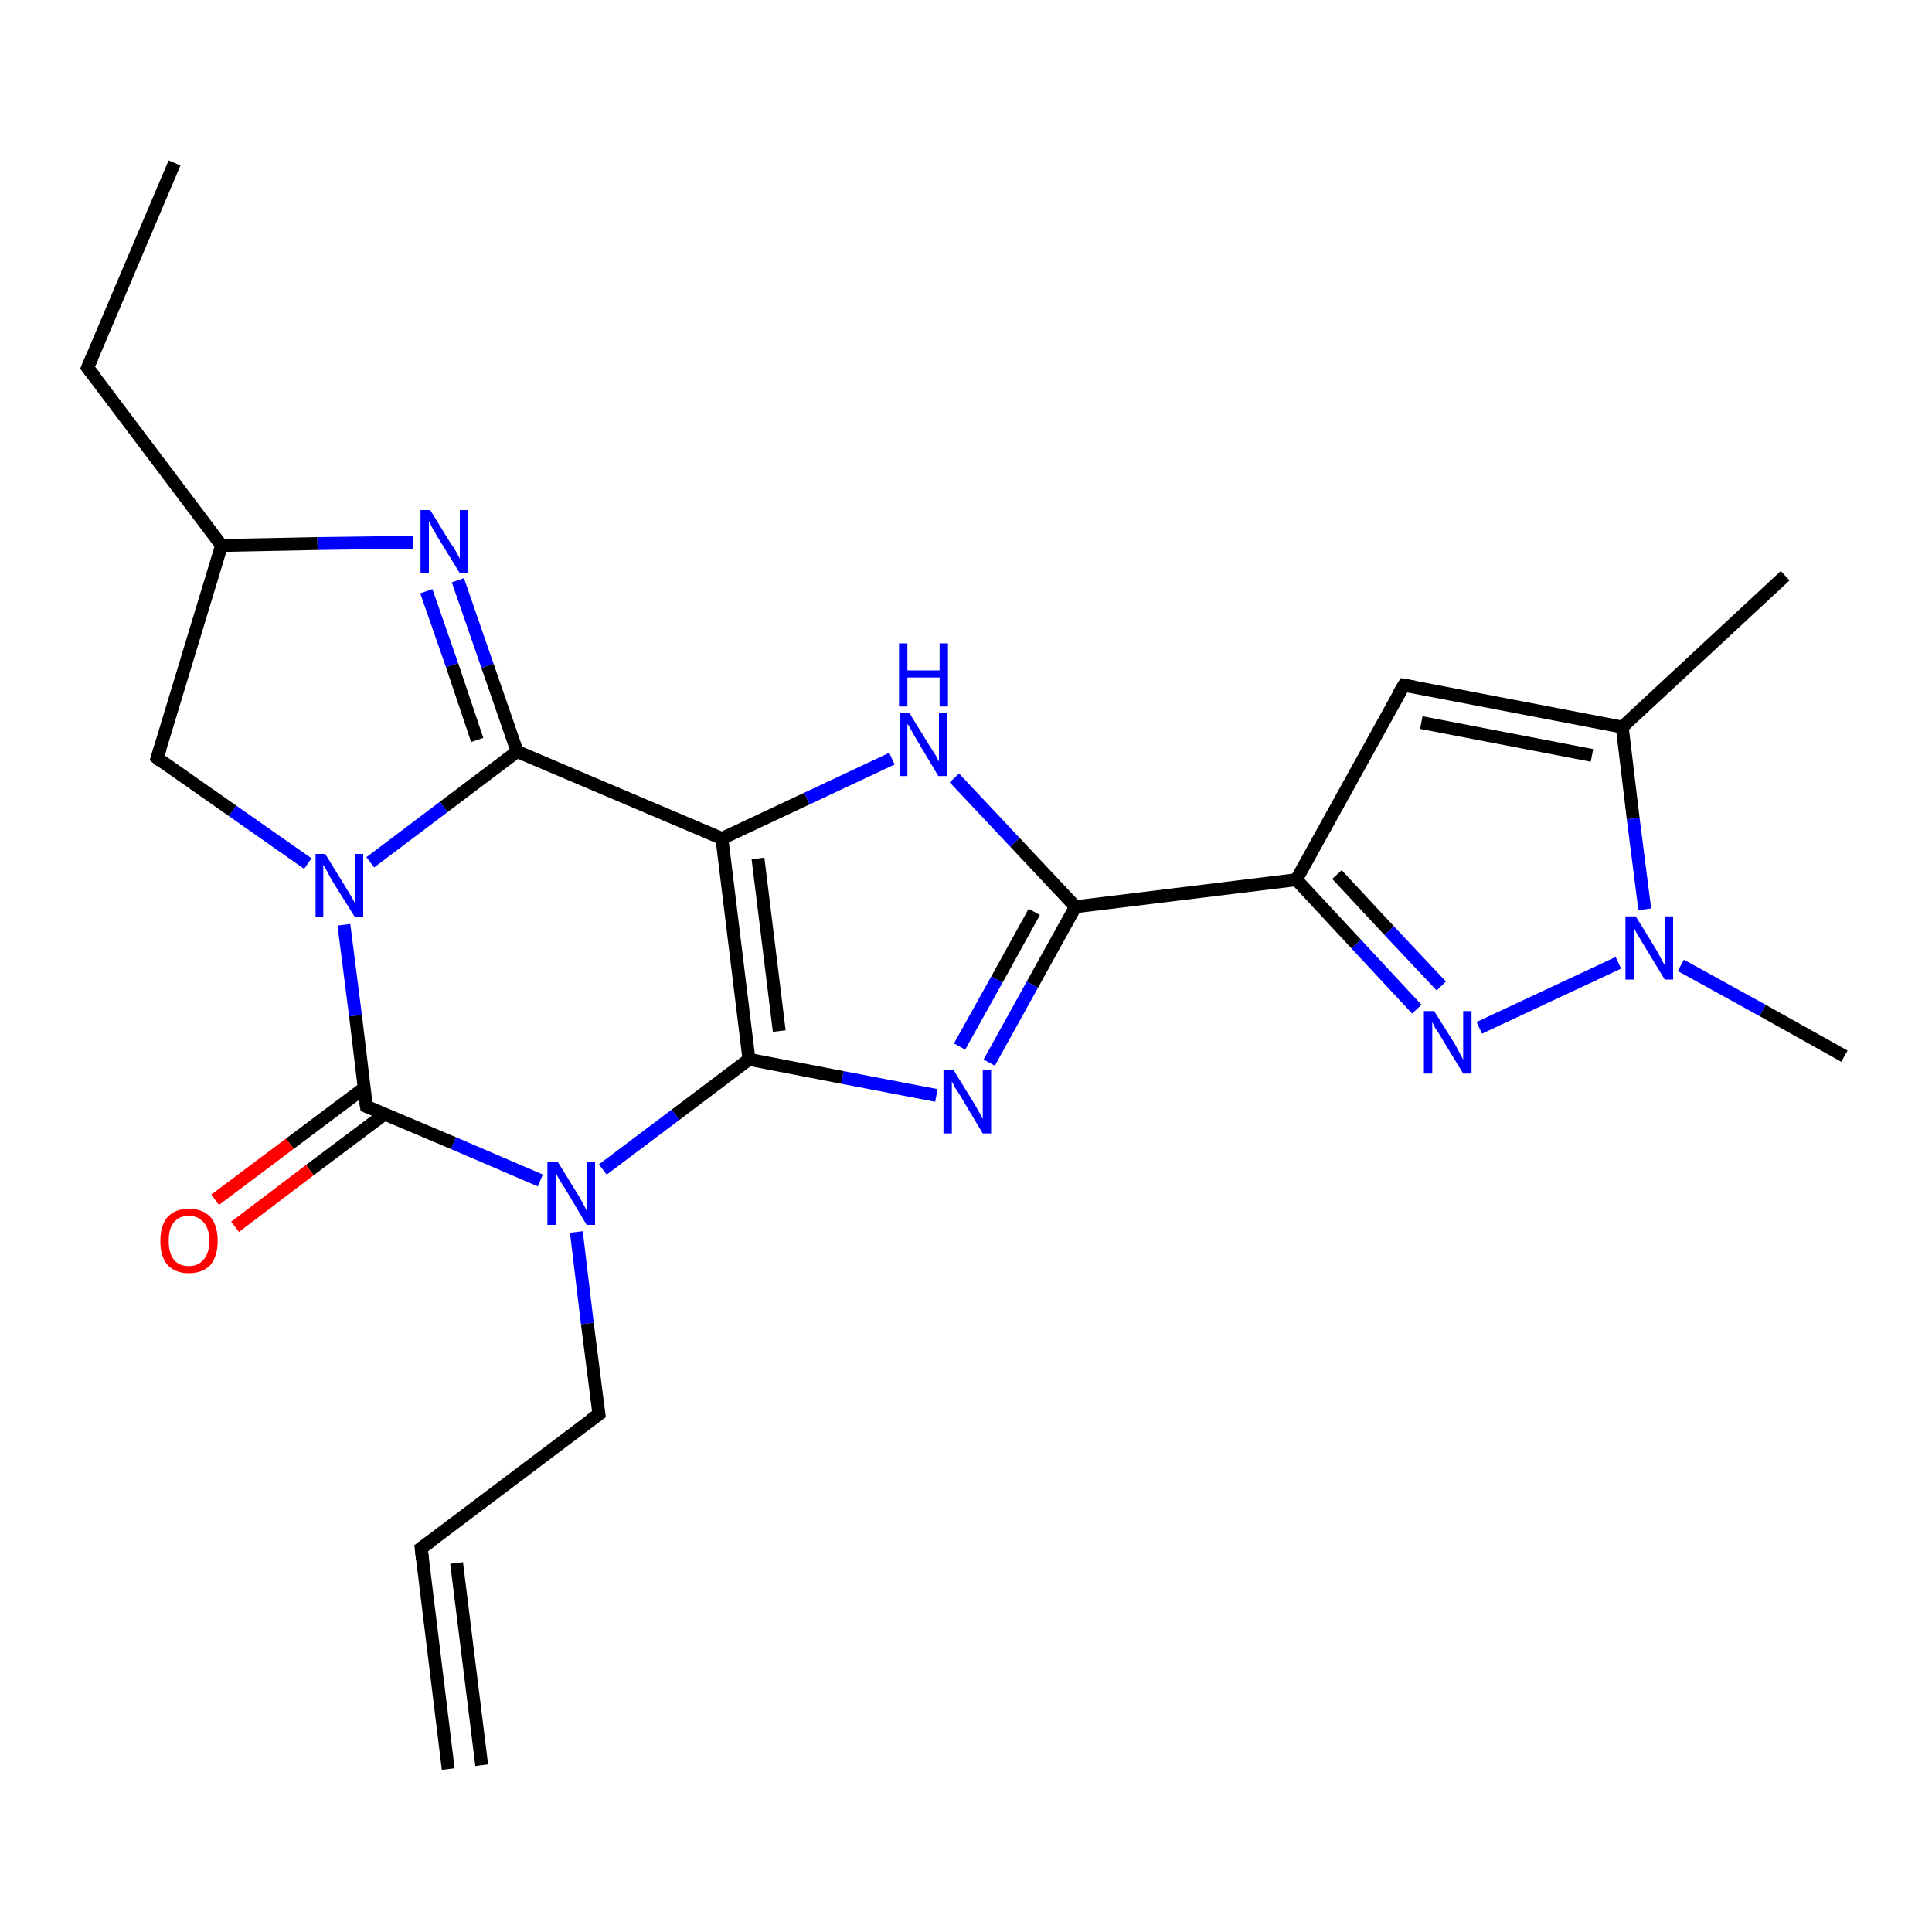<?xml version='1.0' encoding='iso-8859-1'?>
<svg version='1.1' baseProfile='full'
              xmlns='http://www.w3.org/2000/svg'
                      xmlns:rdkit='http://www.rdkit.org/xml'
                      xmlns:xlink='http://www.w3.org/1999/xlink'
                  xml:space='preserve'
width='300px' height='300px' viewBox='0 0 300 300'>
<!-- END OF HEADER -->
<rect style='opacity:1.0;fill:#FFFFFF;stroke:none' width='300.0' height='300.0' x='0.0' y='0.0'> </rect>
<path class='bond-0 atom-0 atom-1' d='M 69.6,274.7 L 65.4,240.4' style='fill:none;fill-rule:evenodd;stroke:#000000;stroke-width:2.0px;stroke-linecap:butt;stroke-linejoin:miter;stroke-opacity:1' />
<path class='bond-0 atom-0 atom-1' d='M 74.8,274.1 L 70.9,242.7' style='fill:none;fill-rule:evenodd;stroke:#000000;stroke-width:2.0px;stroke-linecap:butt;stroke-linejoin:miter;stroke-opacity:1' />
<path class='bond-1 atom-1 atom-2' d='M 65.4,240.4 L 93.0,219.6' style='fill:none;fill-rule:evenodd;stroke:#000000;stroke-width:2.0px;stroke-linecap:butt;stroke-linejoin:miter;stroke-opacity:1' />
<path class='bond-2 atom-2 atom-3' d='M 93.0,219.6 L 91.2,205.5' style='fill:none;fill-rule:evenodd;stroke:#000000;stroke-width:2.0px;stroke-linecap:butt;stroke-linejoin:miter;stroke-opacity:1' />
<path class='bond-2 atom-2 atom-3' d='M 91.2,205.5 L 89.5,191.3' style='fill:none;fill-rule:evenodd;stroke:#0000FF;stroke-width:2.0px;stroke-linecap:butt;stroke-linejoin:miter;stroke-opacity:1' />
<path class='bond-3 atom-3 atom-4' d='M 83.9,183.3 L 70.4,177.5' style='fill:none;fill-rule:evenodd;stroke:#0000FF;stroke-width:2.0px;stroke-linecap:butt;stroke-linejoin:miter;stroke-opacity:1' />
<path class='bond-3 atom-3 atom-4' d='M 70.4,177.5 L 56.9,171.8' style='fill:none;fill-rule:evenodd;stroke:#000000;stroke-width:2.0px;stroke-linecap:butt;stroke-linejoin:miter;stroke-opacity:1' />
<path class='bond-4 atom-4 atom-5' d='M 56.6,168.9 L 45.0,177.6' style='fill:none;fill-rule:evenodd;stroke:#000000;stroke-width:2.0px;stroke-linecap:butt;stroke-linejoin:miter;stroke-opacity:1' />
<path class='bond-4 atom-4 atom-5' d='M 45.0,177.6 L 33.4,186.3' style='fill:none;fill-rule:evenodd;stroke:#FF0000;stroke-width:2.0px;stroke-linecap:butt;stroke-linejoin:miter;stroke-opacity:1' />
<path class='bond-4 atom-4 atom-5' d='M 59.7,173.0 L 48.1,181.7' style='fill:none;fill-rule:evenodd;stroke:#000000;stroke-width:2.0px;stroke-linecap:butt;stroke-linejoin:miter;stroke-opacity:1' />
<path class='bond-4 atom-4 atom-5' d='M 48.1,181.7 L 36.5,190.5' style='fill:none;fill-rule:evenodd;stroke:#FF0000;stroke-width:2.0px;stroke-linecap:butt;stroke-linejoin:miter;stroke-opacity:1' />
<path class='bond-5 atom-4 atom-6' d='M 56.9,171.8 L 55.2,157.7' style='fill:none;fill-rule:evenodd;stroke:#000000;stroke-width:2.0px;stroke-linecap:butt;stroke-linejoin:miter;stroke-opacity:1' />
<path class='bond-5 atom-4 atom-6' d='M 55.2,157.7 L 53.4,143.6' style='fill:none;fill-rule:evenodd;stroke:#0000FF;stroke-width:2.0px;stroke-linecap:butt;stroke-linejoin:miter;stroke-opacity:1' />
<path class='bond-6 atom-6 atom-7' d='M 47.8,134.1 L 36.1,125.9' style='fill:none;fill-rule:evenodd;stroke:#0000FF;stroke-width:2.0px;stroke-linecap:butt;stroke-linejoin:miter;stroke-opacity:1' />
<path class='bond-6 atom-6 atom-7' d='M 36.1,125.9 L 24.4,117.7' style='fill:none;fill-rule:evenodd;stroke:#000000;stroke-width:2.0px;stroke-linecap:butt;stroke-linejoin:miter;stroke-opacity:1' />
<path class='bond-7 atom-7 atom-8' d='M 24.4,117.7 L 34.4,84.7' style='fill:none;fill-rule:evenodd;stroke:#000000;stroke-width:2.0px;stroke-linecap:butt;stroke-linejoin:miter;stroke-opacity:1' />
<path class='bond-8 atom-8 atom-9' d='M 34.4,84.7 L 13.6,57.1' style='fill:none;fill-rule:evenodd;stroke:#000000;stroke-width:2.0px;stroke-linecap:butt;stroke-linejoin:miter;stroke-opacity:1' />
<path class='bond-9 atom-9 atom-10' d='M 13.6,57.1 L 27.1,25.3' style='fill:none;fill-rule:evenodd;stroke:#000000;stroke-width:2.0px;stroke-linecap:butt;stroke-linejoin:miter;stroke-opacity:1' />
<path class='bond-10 atom-8 atom-11' d='M 34.4,84.7 L 49.3,84.4' style='fill:none;fill-rule:evenodd;stroke:#000000;stroke-width:2.0px;stroke-linecap:butt;stroke-linejoin:miter;stroke-opacity:1' />
<path class='bond-10 atom-8 atom-11' d='M 49.3,84.4 L 64.1,84.2' style='fill:none;fill-rule:evenodd;stroke:#0000FF;stroke-width:2.0px;stroke-linecap:butt;stroke-linejoin:miter;stroke-opacity:1' />
<path class='bond-11 atom-11 atom-12' d='M 71.1,90.1 L 75.7,103.4' style='fill:none;fill-rule:evenodd;stroke:#0000FF;stroke-width:2.0px;stroke-linecap:butt;stroke-linejoin:miter;stroke-opacity:1' />
<path class='bond-11 atom-11 atom-12' d='M 75.7,103.4 L 80.3,116.7' style='fill:none;fill-rule:evenodd;stroke:#000000;stroke-width:2.0px;stroke-linecap:butt;stroke-linejoin:miter;stroke-opacity:1' />
<path class='bond-11 atom-11 atom-12' d='M 66.2,91.8 L 70.2,103.3' style='fill:none;fill-rule:evenodd;stroke:#0000FF;stroke-width:2.0px;stroke-linecap:butt;stroke-linejoin:miter;stroke-opacity:1' />
<path class='bond-11 atom-11 atom-12' d='M 70.2,103.3 L 74.1,114.9' style='fill:none;fill-rule:evenodd;stroke:#000000;stroke-width:2.0px;stroke-linecap:butt;stroke-linejoin:miter;stroke-opacity:1' />
<path class='bond-12 atom-12 atom-13' d='M 80.3,116.7 L 112.1,130.2' style='fill:none;fill-rule:evenodd;stroke:#000000;stroke-width:2.0px;stroke-linecap:butt;stroke-linejoin:miter;stroke-opacity:1' />
<path class='bond-13 atom-13 atom-14' d='M 112.1,130.2 L 125.3,124.0' style='fill:none;fill-rule:evenodd;stroke:#000000;stroke-width:2.0px;stroke-linecap:butt;stroke-linejoin:miter;stroke-opacity:1' />
<path class='bond-13 atom-13 atom-14' d='M 125.3,124.0 L 138.5,117.8' style='fill:none;fill-rule:evenodd;stroke:#0000FF;stroke-width:2.0px;stroke-linecap:butt;stroke-linejoin:miter;stroke-opacity:1' />
<path class='bond-14 atom-14 atom-15' d='M 148.2,120.8 L 157.6,130.8' style='fill:none;fill-rule:evenodd;stroke:#0000FF;stroke-width:2.0px;stroke-linecap:butt;stroke-linejoin:miter;stroke-opacity:1' />
<path class='bond-14 atom-14 atom-15' d='M 157.6,130.8 L 167.0,140.8' style='fill:none;fill-rule:evenodd;stroke:#000000;stroke-width:2.0px;stroke-linecap:butt;stroke-linejoin:miter;stroke-opacity:1' />
<path class='bond-15 atom-15 atom-16' d='M 167.0,140.8 L 201.3,136.6' style='fill:none;fill-rule:evenodd;stroke:#000000;stroke-width:2.0px;stroke-linecap:butt;stroke-linejoin:miter;stroke-opacity:1' />
<path class='bond-16 atom-16 atom-17' d='M 201.3,136.6 L 218.0,106.4' style='fill:none;fill-rule:evenodd;stroke:#000000;stroke-width:2.0px;stroke-linecap:butt;stroke-linejoin:miter;stroke-opacity:1' />
<path class='bond-17 atom-17 atom-18' d='M 218.0,106.4 L 251.9,112.9' style='fill:none;fill-rule:evenodd;stroke:#000000;stroke-width:2.0px;stroke-linecap:butt;stroke-linejoin:miter;stroke-opacity:1' />
<path class='bond-17 atom-17 atom-18' d='M 220.7,112.2 L 247.2,117.3' style='fill:none;fill-rule:evenodd;stroke:#000000;stroke-width:2.0px;stroke-linecap:butt;stroke-linejoin:miter;stroke-opacity:1' />
<path class='bond-18 atom-18 atom-19' d='M 251.9,112.9 L 277.2,89.4' style='fill:none;fill-rule:evenodd;stroke:#000000;stroke-width:2.0px;stroke-linecap:butt;stroke-linejoin:miter;stroke-opacity:1' />
<path class='bond-19 atom-18 atom-20' d='M 251.9,112.9 L 253.6,127.1' style='fill:none;fill-rule:evenodd;stroke:#000000;stroke-width:2.0px;stroke-linecap:butt;stroke-linejoin:miter;stroke-opacity:1' />
<path class='bond-19 atom-18 atom-20' d='M 253.6,127.1 L 255.4,141.2' style='fill:none;fill-rule:evenodd;stroke:#0000FF;stroke-width:2.0px;stroke-linecap:butt;stroke-linejoin:miter;stroke-opacity:1' />
<path class='bond-20 atom-20 atom-21' d='M 261.0,149.9 L 273.7,156.9' style='fill:none;fill-rule:evenodd;stroke:#0000FF;stroke-width:2.0px;stroke-linecap:butt;stroke-linejoin:miter;stroke-opacity:1' />
<path class='bond-20 atom-20 atom-21' d='M 273.7,156.9 L 286.4,164.0' style='fill:none;fill-rule:evenodd;stroke:#000000;stroke-width:2.0px;stroke-linecap:butt;stroke-linejoin:miter;stroke-opacity:1' />
<path class='bond-21 atom-20 atom-22' d='M 251.3,149.5 L 229.7,159.6' style='fill:none;fill-rule:evenodd;stroke:#0000FF;stroke-width:2.0px;stroke-linecap:butt;stroke-linejoin:miter;stroke-opacity:1' />
<path class='bond-22 atom-15 atom-23' d='M 167.0,140.8 L 160.3,152.9' style='fill:none;fill-rule:evenodd;stroke:#000000;stroke-width:2.0px;stroke-linecap:butt;stroke-linejoin:miter;stroke-opacity:1' />
<path class='bond-22 atom-15 atom-23' d='M 160.3,152.9 L 153.6,165.0' style='fill:none;fill-rule:evenodd;stroke:#0000FF;stroke-width:2.0px;stroke-linecap:butt;stroke-linejoin:miter;stroke-opacity:1' />
<path class='bond-22 atom-15 atom-23' d='M 160.6,141.6 L 154.8,152.1' style='fill:none;fill-rule:evenodd;stroke:#000000;stroke-width:2.0px;stroke-linecap:butt;stroke-linejoin:miter;stroke-opacity:1' />
<path class='bond-22 atom-15 atom-23' d='M 154.8,152.1 L 149.0,162.5' style='fill:none;fill-rule:evenodd;stroke:#0000FF;stroke-width:2.0px;stroke-linecap:butt;stroke-linejoin:miter;stroke-opacity:1' />
<path class='bond-23 atom-23 atom-24' d='M 145.4,170.1 L 130.8,167.3' style='fill:none;fill-rule:evenodd;stroke:#0000FF;stroke-width:2.0px;stroke-linecap:butt;stroke-linejoin:miter;stroke-opacity:1' />
<path class='bond-23 atom-23 atom-24' d='M 130.8,167.3 L 116.3,164.5' style='fill:none;fill-rule:evenodd;stroke:#000000;stroke-width:2.0px;stroke-linecap:butt;stroke-linejoin:miter;stroke-opacity:1' />
<path class='bond-24 atom-24 atom-3' d='M 116.3,164.5 L 104.9,173.1' style='fill:none;fill-rule:evenodd;stroke:#000000;stroke-width:2.0px;stroke-linecap:butt;stroke-linejoin:miter;stroke-opacity:1' />
<path class='bond-24 atom-24 atom-3' d='M 104.9,173.1 L 93.6,181.6' style='fill:none;fill-rule:evenodd;stroke:#0000FF;stroke-width:2.0px;stroke-linecap:butt;stroke-linejoin:miter;stroke-opacity:1' />
<path class='bond-25 atom-12 atom-6' d='M 80.3,116.7 L 68.9,125.3' style='fill:none;fill-rule:evenodd;stroke:#000000;stroke-width:2.0px;stroke-linecap:butt;stroke-linejoin:miter;stroke-opacity:1' />
<path class='bond-25 atom-12 atom-6' d='M 68.9,125.3 L 57.5,133.9' style='fill:none;fill-rule:evenodd;stroke:#0000FF;stroke-width:2.0px;stroke-linecap:butt;stroke-linejoin:miter;stroke-opacity:1' />
<path class='bond-26 atom-24 atom-13' d='M 116.3,164.5 L 112.1,130.2' style='fill:none;fill-rule:evenodd;stroke:#000000;stroke-width:2.0px;stroke-linecap:butt;stroke-linejoin:miter;stroke-opacity:1' />
<path class='bond-26 atom-24 atom-13' d='M 121.0,160.1 L 117.7,133.3' style='fill:none;fill-rule:evenodd;stroke:#000000;stroke-width:2.0px;stroke-linecap:butt;stroke-linejoin:miter;stroke-opacity:1' />
<path class='bond-27 atom-22 atom-16' d='M 220.0,156.7 L 210.6,146.6' style='fill:none;fill-rule:evenodd;stroke:#0000FF;stroke-width:2.0px;stroke-linecap:butt;stroke-linejoin:miter;stroke-opacity:1' />
<path class='bond-27 atom-22 atom-16' d='M 210.6,146.6 L 201.3,136.6' style='fill:none;fill-rule:evenodd;stroke:#000000;stroke-width:2.0px;stroke-linecap:butt;stroke-linejoin:miter;stroke-opacity:1' />
<path class='bond-27 atom-22 atom-16' d='M 223.8,153.1 L 215.7,144.5' style='fill:none;fill-rule:evenodd;stroke:#0000FF;stroke-width:2.0px;stroke-linecap:butt;stroke-linejoin:miter;stroke-opacity:1' />
<path class='bond-27 atom-22 atom-16' d='M 215.7,144.5 L 207.6,135.8' style='fill:none;fill-rule:evenodd;stroke:#000000;stroke-width:2.0px;stroke-linecap:butt;stroke-linejoin:miter;stroke-opacity:1' />
<path d='M 65.6,242.1 L 65.4,240.4 L 66.8,239.4' style='fill:none;stroke:#000000;stroke-width:2.0px;stroke-linecap:butt;stroke-linejoin:miter;stroke-opacity:1;' />
<path d='M 91.6,220.6 L 93.0,219.6 L 92.9,218.9' style='fill:none;stroke:#000000;stroke-width:2.0px;stroke-linecap:butt;stroke-linejoin:miter;stroke-opacity:1;' />
<path d='M 57.6,172.1 L 56.9,171.8 L 56.8,171.1' style='fill:none;stroke:#000000;stroke-width:2.0px;stroke-linecap:butt;stroke-linejoin:miter;stroke-opacity:1;' />
<path d='M 25.0,118.2 L 24.4,117.7 L 24.9,116.1' style='fill:none;stroke:#000000;stroke-width:2.0px;stroke-linecap:butt;stroke-linejoin:miter;stroke-opacity:1;' />
<path d='M 14.7,58.5 L 13.6,57.1 L 14.3,55.5' style='fill:none;stroke:#000000;stroke-width:2.0px;stroke-linecap:butt;stroke-linejoin:miter;stroke-opacity:1;' />
<path d='M 217.1,107.9 L 218.0,106.4 L 219.7,106.7' style='fill:none;stroke:#000000;stroke-width:2.0px;stroke-linecap:butt;stroke-linejoin:miter;stroke-opacity:1;' />
<path class='atom-3' d='M 86.6 180.4
L 89.8 185.6
Q 90.1 186.1, 90.6 187.0
Q 91.1 188.0, 91.1 188.0
L 91.1 180.4
L 92.4 180.4
L 92.4 190.2
L 91.1 190.2
L 87.7 184.5
Q 87.3 183.9, 86.8 183.1
Q 86.4 182.3, 86.3 182.1
L 86.3 190.2
L 85.0 190.2
L 85.0 180.4
L 86.6 180.4
' fill='#0000FF'/>
<path class='atom-5' d='M 24.9 192.7
Q 24.9 190.3, 26.0 189.0
Q 27.2 187.7, 29.3 187.7
Q 31.5 187.7, 32.7 189.0
Q 33.8 190.3, 33.8 192.7
Q 33.8 195.0, 32.7 196.4
Q 31.5 197.7, 29.3 197.7
Q 27.2 197.7, 26.0 196.4
Q 24.9 195.1, 24.9 192.7
M 29.3 196.6
Q 30.8 196.6, 31.6 195.6
Q 32.5 194.6, 32.5 192.7
Q 32.5 190.7, 31.6 189.8
Q 30.8 188.8, 29.3 188.8
Q 27.8 188.8, 27.0 189.8
Q 26.2 190.7, 26.2 192.7
Q 26.2 194.6, 27.0 195.6
Q 27.8 196.6, 29.3 196.6
' fill='#FF0000'/>
<path class='atom-6' d='M 50.5 132.6
L 53.7 137.8
Q 54.0 138.3, 54.6 139.3
Q 55.1 140.2, 55.1 140.2
L 55.1 132.6
L 56.4 132.6
L 56.4 142.4
L 55.1 142.4
L 51.6 136.8
Q 51.2 136.1, 50.8 135.3
Q 50.4 134.6, 50.2 134.3
L 50.2 142.4
L 49.0 142.4
L 49.0 132.6
L 50.5 132.6
' fill='#0000FF'/>
<path class='atom-11' d='M 66.8 79.2
L 70.0 84.4
Q 70.4 84.9, 70.9 85.8
Q 71.4 86.7, 71.4 86.8
L 71.4 79.2
L 72.7 79.2
L 72.7 89.0
L 71.4 89.0
L 67.9 83.3
Q 67.5 82.6, 67.1 81.9
Q 66.7 81.1, 66.6 80.9
L 66.6 89.0
L 65.3 89.0
L 65.3 79.2
L 66.8 79.2
' fill='#0000FF'/>
<path class='atom-14' d='M 141.2 110.7
L 144.4 115.9
Q 144.7 116.4, 145.3 117.3
Q 145.8 118.2, 145.8 118.3
L 145.8 110.7
L 147.1 110.7
L 147.1 120.5
L 145.7 120.5
L 142.3 114.8
Q 141.9 114.1, 141.5 113.4
Q 141.1 112.6, 140.9 112.4
L 140.9 120.5
L 139.7 120.5
L 139.7 110.7
L 141.2 110.7
' fill='#0000FF'/>
<path class='atom-14' d='M 139.6 99.9
L 140.9 99.9
L 140.9 104.1
L 145.9 104.1
L 145.9 99.9
L 147.2 99.9
L 147.2 109.7
L 145.9 109.7
L 145.9 105.2
L 140.9 105.2
L 140.9 109.7
L 139.6 109.7
L 139.6 99.9
' fill='#0000FF'/>
<path class='atom-20' d='M 254.0 142.3
L 257.2 147.5
Q 257.5 148.0, 258.0 149.0
Q 258.5 149.9, 258.5 149.9
L 258.5 142.3
L 259.8 142.3
L 259.8 152.1
L 258.5 152.1
L 255.1 146.5
Q 254.7 145.8, 254.2 145.0
Q 253.8 144.3, 253.7 144.0
L 253.7 152.1
L 252.4 152.1
L 252.4 142.3
L 254.0 142.3
' fill='#0000FF'/>
<path class='atom-22' d='M 222.7 157.0
L 225.9 162.1
Q 226.2 162.7, 226.7 163.6
Q 227.2 164.5, 227.2 164.6
L 227.2 157.0
L 228.5 157.0
L 228.5 166.7
L 227.2 166.7
L 223.8 161.1
Q 223.4 160.4, 222.9 159.7
Q 222.5 158.9, 222.4 158.7
L 222.4 166.7
L 221.1 166.7
L 221.1 157.0
L 222.7 157.0
' fill='#0000FF'/>
<path class='atom-23' d='M 148.1 166.2
L 151.3 171.4
Q 151.6 171.9, 152.1 172.8
Q 152.6 173.7, 152.6 173.8
L 152.6 166.2
L 153.9 166.2
L 153.9 176.0
L 152.6 176.0
L 149.2 170.3
Q 148.8 169.6, 148.3 168.9
Q 147.9 168.1, 147.8 167.9
L 147.8 176.0
L 146.5 176.0
L 146.5 166.2
L 148.1 166.2
' fill='#0000FF'/>
</svg>
